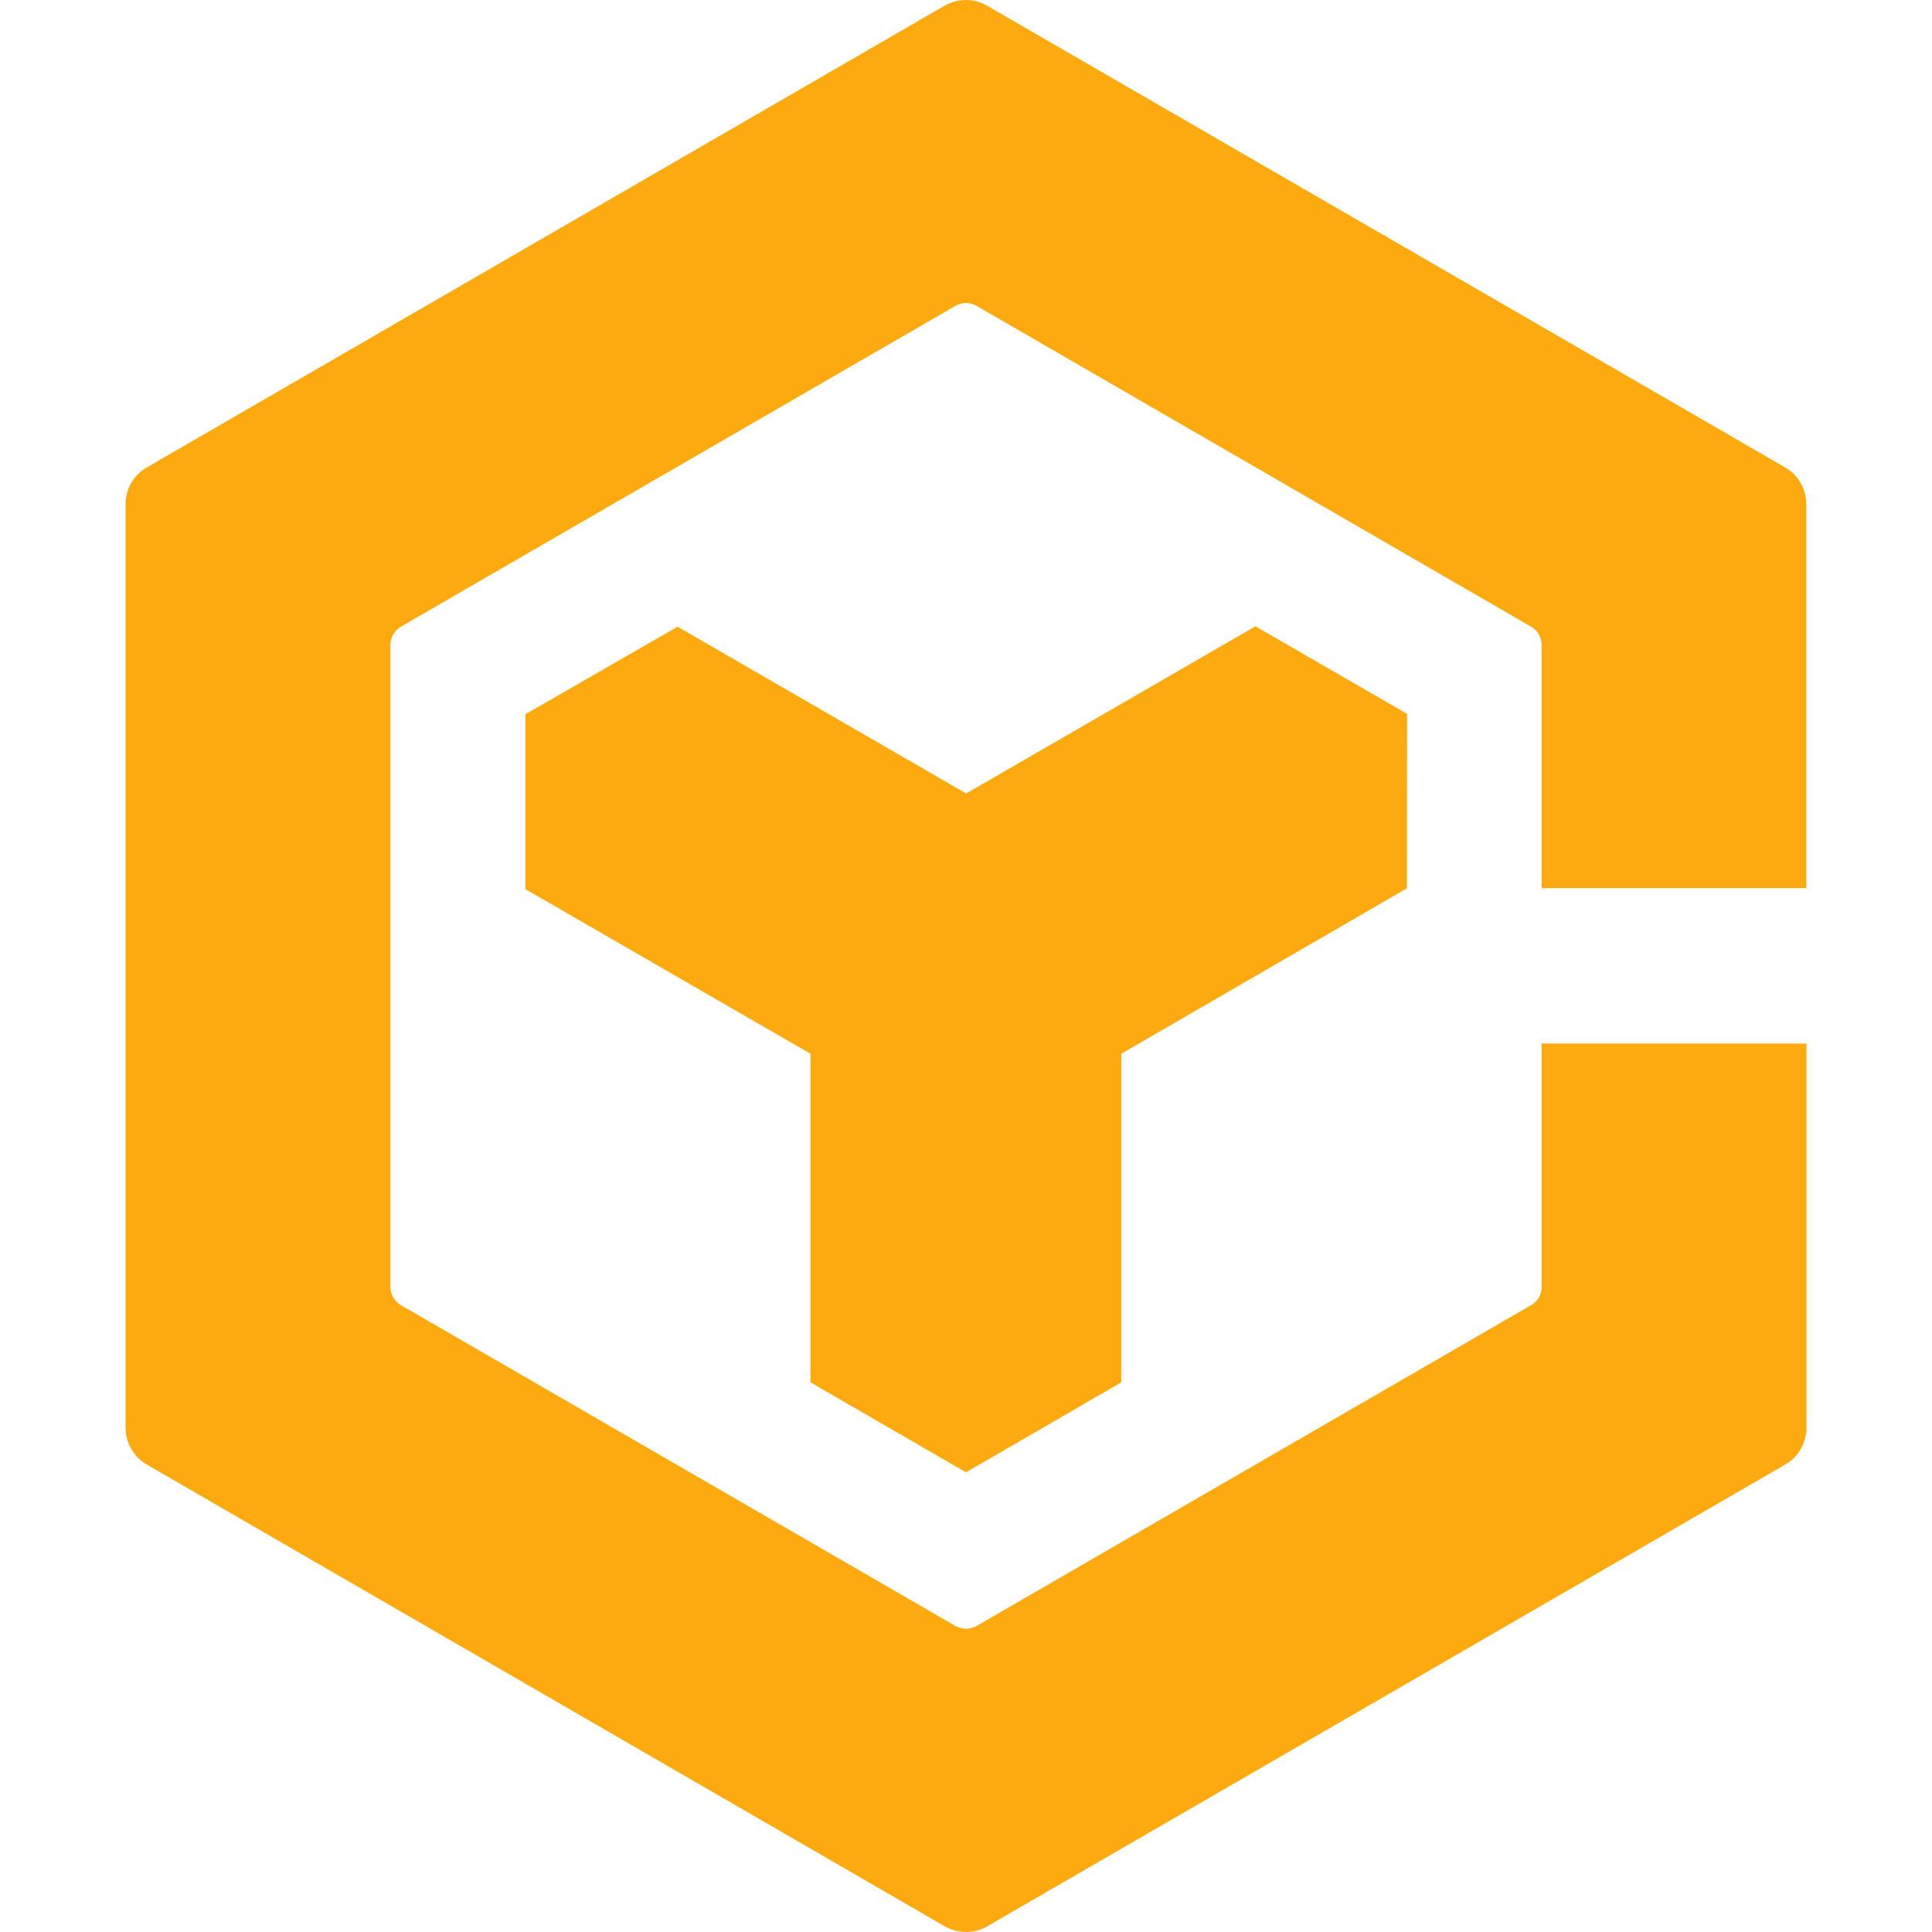 <svg width="24" height="24" viewBox="0 0 24 24" fill="none" xmlns="http://www.w3.org/2000/svg">
<path d="M22.438 6.262V11.033H19.151V8.014C19.151 7.92 19.102 7.833 19.02 7.785L12.132 3.8C12.049 3.752 11.949 3.752 11.868 3.8L4.98 7.785C4.9 7.833 4.849 7.92 4.849 8.014V15.986C4.849 16.08 4.9 16.166 4.98 16.213L11.868 20.198C11.951 20.244 12.051 20.244 12.132 20.198L19.02 16.213C19.102 16.166 19.151 16.08 19.151 15.986V12.963H22.44V17.736C22.44 17.926 22.34 18.099 22.177 18.193L12.263 23.93C12.1 24.023 11.9 24.023 11.737 23.93L1.823 18.193C1.66 18.099 1.56 17.924 1.56 17.736V6.264C1.56 6.074 1.66 5.901 1.823 5.807L11.735 0.07C11.9 -0.023 12.099 -0.023 12.261 0.07L22.175 5.806C22.338 5.9 22.438 6.074 22.438 6.262Z" fill="#FDAA11"/>
<path d="M13.929 17.172L12 18.29L10.068 17.172V13.09L6.526 11.045V8.873L8.417 7.785L12.002 9.857L15.595 7.78L17.479 8.868L17.477 11.035L13.929 13.09V17.172Z" fill="#FDAA11"/>
</svg>
